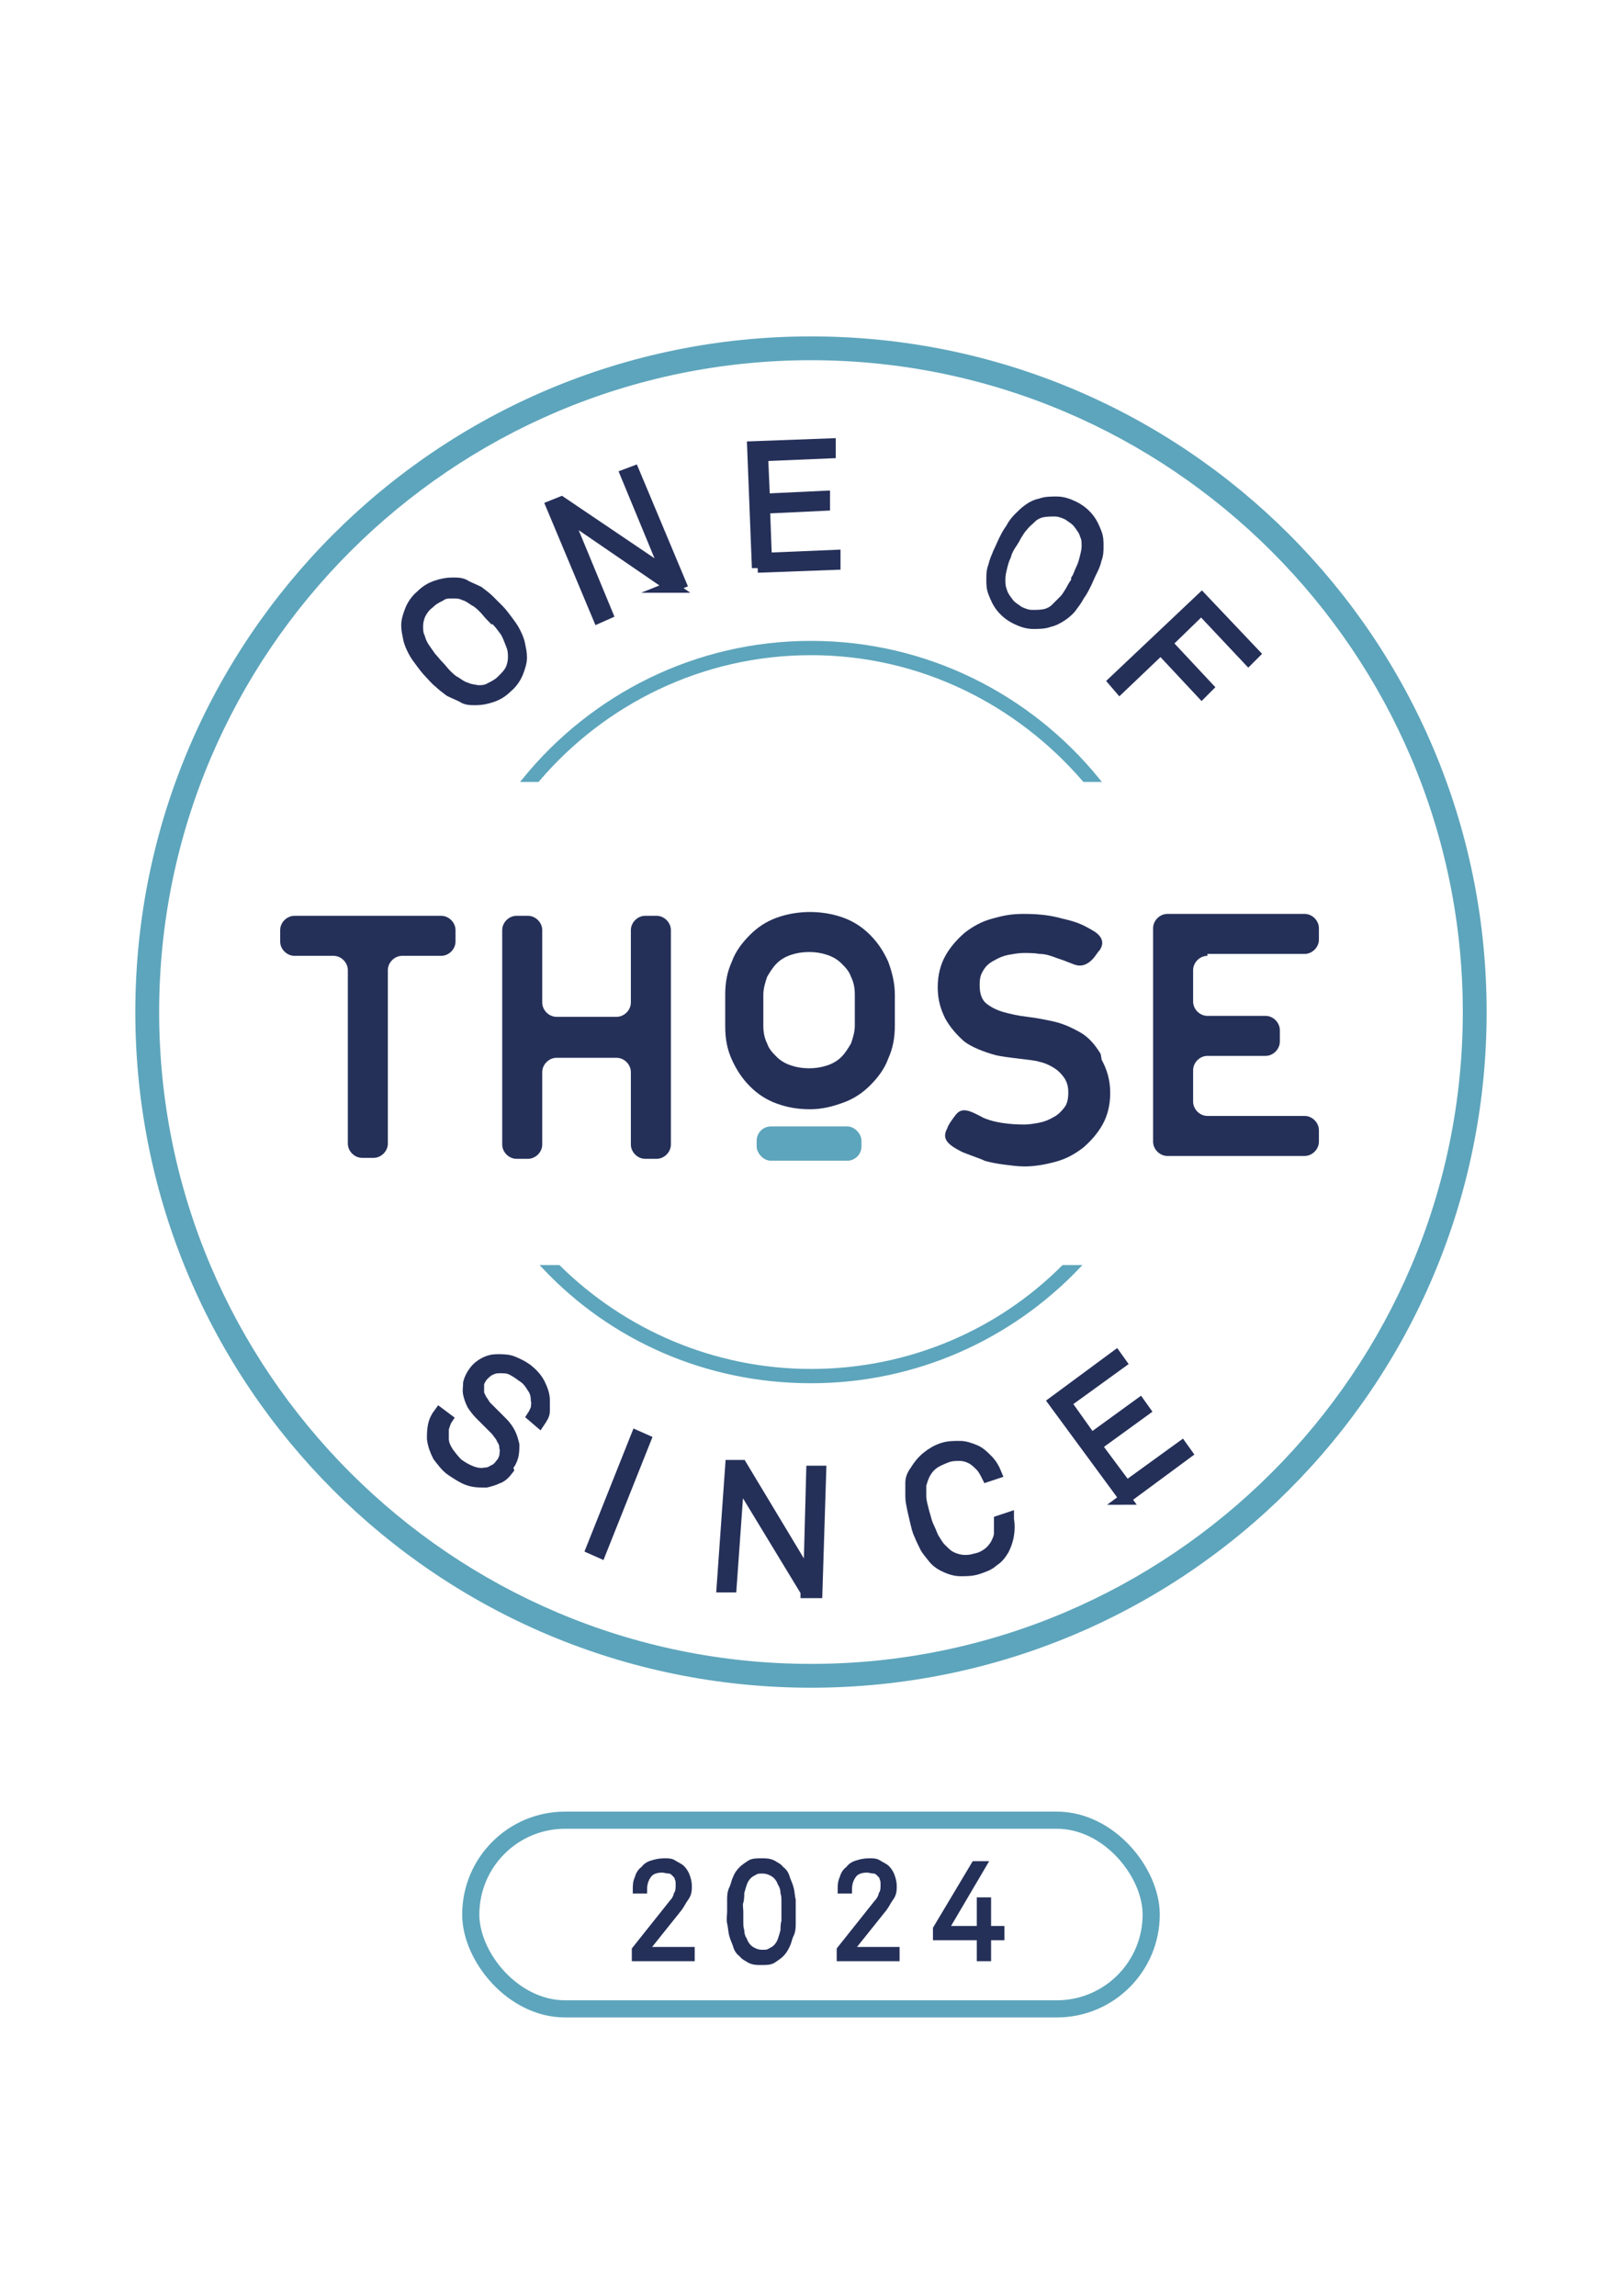 <?xml version="1.0" encoding="UTF-8"?>
<svg xmlns="http://www.w3.org/2000/svg" version="1.1" viewBox="0 0 170.1 240.9">
  <!-- Generator: Adobe Illustrator 29.6.0, SVG Export Plug-In . SVG Version: 2.1.1 Build 207)  -->
  <defs>
    <style>
      .st0, .st1, .st2 {
        fill: #253059;
      }

      .st1 {
        stroke-width: 1.2px;
      }

      .st1, .st2 {
        stroke: #253059;
      }

      .st1, .st2, .st3, .st4 {
        stroke-miterlimit: 10;
      }

      .st2 {
        stroke-width: .8px;
      }

      .st3 {
        fill: none;
        stroke-width: 1.8px;
      }

      .st3, .st4 {
        stroke: #5da5bc;
      }

      .st5, .st4 {
        fill: #5da5bc;
      }

      .st4 {
        stroke-width: .5px;
      }
    </style>
  </defs>
  <g id="Circles_blue">
    <path class="st5" d="M85.1,37.8c37.7,0,68.4,30.7,68.4,68.4s-30.7,68.4-68.4,68.4S16.7,143.9,16.7,106.2,47.4,37.8,85.1,37.8M85.1,35.3c-39.1,0-70.9,31.7-70.9,70.9s31.7,70.9,70.9,70.9,70.9-31.7,70.9-70.9-31.7-70.9-70.9-70.9h0Z"/>
    <rect class="st3" x="49.4" y="191" width="71.4" height="19.8" rx="9.9" ry="9.9"/>
    <g>
      <path class="st4" d="M85.1,68.5c11.5,0,21.7,5.2,28.7,13.3h1.3c-7.1-8.7-17.9-14.3-30-14.3s-22.9,5.6-30,14.3h1.3c6.9-8.1,17.2-13.3,28.7-13.3Z"/>
      <path class="st4" d="M85.1,143.9c-10.3,0-19.7-4.2-26.5-10.9h-1.4c7,7.4,16.9,11.9,27.9,11.9s20.9-4.6,27.9-11.9h-1.4c-6.8,6.8-16.2,10.9-26.5,10.9Z"/>
    </g>
  </g>
  <g id="Logo">
    <g>
      <rect class="st5" x="79.4" y="118.2" width="11" height="3.6" rx="1.5" ry="1.5"/>
      <path class="st0" d="M115.5,110.6c-.6-1-1.3-1.8-2.2-2.3-.9-.5-1.8-.9-2.7-1.1-.9-.2-1.9-.4-2.8-.5-.9-.1-1.8-.3-2.5-.5-.7-.2-1.3-.5-1.8-.9-.5-.4-.7-1.1-.7-1.9s.1-1.1.4-1.6.7-.8,1.1-1c.5-.3,1-.5,1.5-.6.6-.1,1.1-.2,1.6-.2s1.1,0,1.7.1c.6,0,1.2.2,1.7.4.6.2.9.3,1.9.7.8.3,1.4,0,1.9-.5.4-.4.5-.7.8-1,.6-.9.1-1.6-.8-2.1-1.2-.7-1.8-.9-3.1-1.2-1.4-.4-2.7-.5-4.1-.5s-2.2.2-3.3.5c-1.1.3-2,.8-2.9,1.5-.8.7-1.5,1.5-2,2.4-.5.9-.8,2-.8,3.3s.3,2.3.8,3.3c.5.9,1.2,1.7,2,2.4.8.6,2.1,1.1,3.2,1.4,1.1.3,4.1.5,4.6.7.5.1,1,.3,1.5.6.5.3.8.6,1.1,1,.3.4.5.9.5,1.6s-.1,1.2-.4,1.6c-.3.4-.7.8-1.1,1-.5.3-1,.5-1.5.6s-1.1.2-1.6.2-2.7,0-4.3-.7c-1.5-.8-2.3-1.2-3-.2,0,0-.7.9-.8,1.3-.6,1.1,0,1.7,1.6,2.5,1,.4,2.2.8,2.3.9.7.2,1.3.3,2,.4.8.1,1.5.2,2.2.2,1.1,0,2.2-.2,3.3-.5,1.1-.3,2-.8,2.9-1.5.8-.7,1.5-1.5,2-2.4.5-.9.8-2,.8-3.3s-.3-2.4-.9-3.5Z"/>
      <path class="st0" d="M76.1,104.4c0-1.3.2-2.4.7-3.5.4-1.1,1.1-2,1.9-2.8.8-.8,1.7-1.4,2.8-1.8,1.1-.4,2.3-.6,3.5-.6s2.4.2,3.5.6c1.1.4,2,1,2.8,1.8.8.8,1.4,1.7,1.9,2.8.4,1.1.7,2.2.7,3.5v3.2c0,1.3-.2,2.4-.7,3.5-.4,1.1-1.1,2-1.9,2.8-.8.8-1.7,1.4-2.8,1.8-1.1.4-2.2.7-3.5.7s-2.4-.2-3.5-.6c-1.1-.4-2-1-2.8-1.8-.8-.8-1.4-1.7-1.9-2.8-.5-1.1-.7-2.2-.7-3.5v-3.3ZM84.9,99.9c-.7,0-1.3.1-1.9.3-.6.2-1.1.5-1.5.9-.4.4-.7.9-1,1.4-.2.6-.4,1.2-.4,1.9v3.2c0,.7.1,1.3.4,1.9.2.6.6,1,1,1.4.4.4.9.7,1.5.9.6.2,1.2.3,1.9.3s1.3-.1,1.9-.3c.6-.2,1.1-.5,1.5-.9.4-.4.7-.9,1-1.4.2-.6.4-1.2.4-1.9v-3.2c0-.7-.1-1.3-.4-1.9-.2-.6-.6-1-1-1.4-.4-.4-.9-.7-1.5-.9-.6-.2-1.2-.3-1.9-.3Z"/>
      <path class="st0" d="M46.3,96.1c.8,0,1.5.7,1.5,1.5v1.2c0,.8-.7,1.5-1.5,1.5h-4.1c-.8,0-1.5.7-1.5,1.5v18.2c0,.8-.7,1.5-1.5,1.5h-1.2c-.8,0-1.5-.7-1.5-1.5v-18.2c0-.8-.7-1.5-1.5-1.5h-4.1c-.8,0-1.5-.7-1.5-1.5v-1.2c0-.8.7-1.5,1.5-1.5h15.4Z"/>
      <path class="st0" d="M68.9,96.1c.8,0,1.5.7,1.5,1.5v22.5c0,.8-.7,1.5-1.5,1.5h-1.2c-.8,0-1.5-.7-1.5-1.5v-7.6c0-.8-.7-1.5-1.5-1.5h-6.3c-.8,0-1.5.7-1.5,1.5v7.6c0,.8-.7,1.5-1.5,1.5h-1.2c-.8,0-1.5-.7-1.5-1.5v-22.5c0-.8.7-1.5,1.5-1.5h1.2c.8,0,1.5.7,1.5,1.5v7.6c0,.8.7,1.5,1.5,1.5h6.3c.8,0,1.5-.7,1.5-1.5v-7.6c0-.8.7-1.5,1.5-1.5h1.2Z"/>
      <path class="st0" d="M126.7,100.3c-.8,0-1.5.7-1.5,1.5v3.3c0,.8.7,1.5,1.5,1.5h6.1c.8,0,1.5.7,1.5,1.5v1.2c0,.8-.7,1.5-1.5,1.5h-6.1c-.8,0-1.5.7-1.5,1.5v3.3c0,.8.7,1.5,1.5,1.5h10.2c.8,0,1.5.7,1.5,1.5v1.2c0,.8-.7,1.5-1.5,1.5h-14.4c-.8,0-1.5-.7-1.5-1.5v-22.4c0-.8.7-1.5,1.5-1.5h14.4c.8,0,1.5.7,1.5,1.5v1.2c0,.8-.7,1.5-1.5,1.5h-10.2Z"/>
    </g>
  </g>
  <g id="Since">
    <g>
      <path class="st1" d="M53.3,154.2c-.3.4-.7.8-1.1.9-.4.2-.8.3-1.2.4-.6,0-1.2,0-1.8-.2s-1.2-.6-1.8-1c-.6-.4-1-1-1.4-1.5-.3-.6-.5-1.1-.6-1.8,0-.5,0-.9.1-1.4.1-.5.3-.9.6-1.3l.8.6c-.2.3-.3.7-.4,1,0,.4,0,.7,0,1.1,0,.5.2.9.5,1.4.3.4.6.8,1,1.2.4.3.9.6,1.4.8.5.2,1,.3,1.5.2.3,0,.6-.1.9-.3.3-.1.6-.4.8-.7.2-.2.3-.5.4-.8,0-.3.1-.6,0-.9,0-.3-.1-.6-.3-.9-.1-.3-.4-.6-.6-.9l-1.7-1.7c-.3-.3-.6-.7-.8-1-.2-.4-.3-.7-.4-1.1s0-.8,0-1.2c.1-.4.3-.8.6-1.2.3-.4.7-.7,1.1-.9.4-.2.8-.3,1.3-.3.5,0,1.1,0,1.6.2s1.1.5,1.5.8c.5.4,1,.9,1.3,1.5s.5,1.2.5,1.7c0,.4,0,.8,0,1.2,0,.4-.3.8-.5,1.1l-.7-.6c.2-.3.3-.6.4-.8,0-.3.1-.6,0-.9,0-.4-.1-.9-.4-1.3-.3-.5-.6-.9-1.1-1.2-.4-.3-.7-.5-1.1-.7-.4-.2-.8-.2-1.2-.2-.3,0-.6,0-1,.2-.3.1-.6.4-.9.7-.2.3-.4.6-.4.9,0,.3,0,.6,0,.8,0,.3.2.5.3.8.2.2.3.5.5.7l1.7,1.7c.3.3.6.7.8,1.1.2.4.3.8.4,1.2,0,.4,0,.8-.1,1.2-.1.4-.3.8-.6,1.1Z"/>
      <path class="st1" d="M62.1,162.5l4.7-11.8.9.4-4.7,11.8-.9-.4Z"/>
      <path class="st1" d="M84.6,167l-7.1-11.7-.8,11.2h-.9c0,0,.9-12.7.9-12.7h1.1c0,0,7.1,11.8,7.1,11.8l.3-11.2h.9c0,0-.4,12.7-.4,12.7h-1.1Z"/>
      <path class="st1" d="M105.8,159.4c.1.6.1,1.1,0,1.7s-.3,1.1-.5,1.5c-.3.5-.6.9-1.1,1.2-.4.4-1,.6-1.6.8-.6.2-1.2.2-1.8.2-.6,0-1.2-.2-1.8-.5-.4-.2-.8-.5-1.1-.9s-.6-.7-.8-1.1c-.2-.4-.4-.8-.6-1.3-.2-.4-.3-.9-.4-1.3-.1-.4-.2-.9-.3-1.3-.1-.5-.2-.9-.2-1.4,0-.5,0-.9,0-1.4,0-.5.2-.9.5-1.3.3-.5.7-1,1.2-1.4s1-.7,1.6-.9c.6-.2,1.2-.2,1.8-.2s1.1.2,1.6.4c.5.2.9.6,1.3,1,.4.4.7.9.9,1.4l-.9.3c-.2-.4-.4-.8-.7-1.1-.3-.3-.6-.6-1-.8-.4-.2-.8-.3-1.2-.3s-.9,0-1.4.2c-.5.2-1,.4-1.4.7-.4.3-.7.7-.9,1.1-.2.4-.3.8-.4,1.1,0,.4,0,.8,0,1.2,0,.4.1.8.2,1.2s.2.8.3,1.1c.1.4.2.7.4,1.1s.3.8.5,1.1.4.7.7,1c.3.3.6.6.9.8.9.5,1.8.6,2.8.3.5-.1.9-.3,1.3-.6s.6-.6.8-.9c.2-.4.4-.8.4-1.2s0-.9,0-1.3l.9-.3Z"/>
      <path class="st1" d="M118.1,157.3l-7.5-10.2,6.5-4.8.5.7-5.8,4.2,2.7,3.8,5.1-3.7.5.7-5.1,3.7,3.2,4.3,5.8-4.2.5.7-6.5,4.8Z"/>
    </g>
  </g>
  <g id="one_of">
    <g>
      <path class="st1" d="M52.3,64c.3.3.6.7.9,1.1.3.4.6.8.8,1.2.2.4.4.8.5,1.3.1.5.2.9.2,1.4,0,.5-.2,1.1-.4,1.6-.2.5-.6,1.1-1.1,1.5-.5.5-1,.8-1.6,1-.6.2-1.1.3-1.7.3-.5,0-1,0-1.4-.3-.4-.2-.9-.4-1.3-.6-.4-.3-.8-.6-1.1-.9-.4-.3-.7-.7-1-1-.3-.3-.6-.7-.9-1.1-.3-.4-.6-.8-.8-1.2-.2-.4-.4-.8-.5-1.3-.1-.5-.2-.9-.2-1.4,0-.5.2-1.1.4-1.6.2-.5.6-1.1,1.1-1.5.5-.5,1-.8,1.6-1,.6-.2,1.1-.3,1.7-.3.5,0,1,0,1.4.3.4.2.9.4,1.3.6.4.3.8.6,1.1.9.3.3.7.7,1,1ZM51.6,64.7c-.3-.3-.5-.6-.8-.9s-.6-.6-1-.8c-.3-.2-.7-.5-1.1-.6-.4-.2-.8-.2-1.2-.2-.5,0-.9,0-1.3.3-.4.2-.8.4-1.2.8-.4.3-.7.7-.9,1.1-.2.4-.3.9-.3,1.3,0,.4,0,.8.2,1.2.1.4.3.8.5,1.1s.5.7.7,1c.3.3.5.6.8.9.3.3.5.6.8.9.3.3.6.6,1,.8.3.2.7.5,1.1.6.4.2.8.2,1.2.3.5,0,.9,0,1.4-.3.4-.2.8-.4,1.2-.8s.7-.7.9-1.1c.2-.4.3-.9.3-1.3,0-.4,0-.8-.2-1.3s-.3-.8-.5-1.2-.5-.7-.7-1c-.3-.3-.5-.6-.8-.9Z"/>
      <path class="st1" d="M70.5,61.6l-11.1-7.6,4.3,10.4-.9.4-4.9-11.7,1-.4,11.1,7.5-4.3-10.4.8-.3,4.9,11.7-1,.4Z"/>
      <path class="st1" d="M79.5,59.6l-.5-12.7,8.1-.3v.9s-7.1.3-7.1.3l.2,4.6,6.3-.3v.9s-6.3.3-6.3.3l.2,5.3,7.2-.3v.9s-8.1.3-8.1.3Z"/>
      <path class="st1" d="M113.9,61.3c-.2.4-.4.8-.7,1.2-.2.4-.5.8-.8,1.2s-.7.7-1,.9-.8.5-1.3.6c-.5.2-1.1.2-1.7.2-.6,0-1.2-.2-1.8-.5-.6-.3-1.1-.7-1.5-1.2-.4-.5-.6-1-.8-1.5-.2-.5-.2-.9-.2-1.4,0-.5,0-.9.2-1.4.1-.5.3-.9.5-1.4.2-.4.4-.9.6-1.3.2-.4.4-.8.7-1.2.2-.4.5-.8.8-1.1s.7-.7,1-.9c.4-.3.8-.5,1.3-.6.5-.2,1.1-.2,1.7-.2s1.2.2,1.8.5c.6.3,1.1.7,1.5,1.2.4.5.6,1,.8,1.5.2.5.2.9.2,1.4,0,.5,0,.9-.2,1.4-.1.5-.3.9-.5,1.3-.2.4-.4.9-.6,1.3ZM113,60.8c.2-.3.3-.7.5-1.1.2-.4.3-.8.4-1.2.1-.4.2-.8.2-1.2,0-.4,0-.8-.2-1.2-.1-.4-.4-.8-.7-1.2-.3-.4-.7-.6-1.1-.9-.4-.2-.9-.4-1.4-.4-.5,0-.9,0-1.4.1-.4.1-.8.3-1.1.6-.3.3-.6.5-.9.9-.3.3-.5.7-.7,1-.2.4-.4.7-.6,1-.2.3-.4.7-.5,1.1-.2.4-.3.8-.4,1.2-.1.4-.2.8-.2,1.3,0,.4,0,.8.2,1.3.1.4.4.8.7,1.2.3.4.7.6,1.1.9.4.2.9.4,1.4.4.5,0,.9,0,1.4-.1.4-.1.8-.3,1.1-.6.3-.3.6-.6.9-.9s.5-.7.7-1c.2-.4.4-.7.6-1Z"/>
      <path class="st1" d="M125.9,64.1l-3.5,3.4,4.3,4.6-.6.6-4.3-4.6-4.3,4.1-.6-.7,9.2-8.7,5.5,5.8-.6.6-4.8-5.1Z"/>
    </g>
  </g>
  <g id="All_DATES_Outlined">
    <g>
      <path class="st2" d="M66.7,205.4v-.8l3.9-4.9c.2-.2.4-.5.5-.9.2-.3.2-.7.2-1s0-.5-.1-.7c0-.2-.2-.4-.4-.6s-.4-.3-.6-.3c-.2,0-.5-.1-.7-.1-.7,0-1.2.2-1.5.6s-.5.9-.5,1.6h-.7c0-.4,0-.8.2-1.2.1-.4.3-.7.6-.9.2-.3.5-.5.9-.6.3-.1.7-.2,1.2-.2s.7,0,1,.2.6.3.8.5c.2.2.4.5.5.8.1.3.2.6.2,1s0,.8-.3,1.2-.4.7-.7,1.1l-3.6,4.5h4.9v.7h-5.6Z"/>
      <path class="st2" d="M83.1,200.6c0,.4,0,.8,0,1.2,0,.4,0,.8-.2,1.2s-.2.7-.4,1.1-.3.6-.6.9c-.2.2-.5.4-.8.6s-.7.2-1.2.2-.8,0-1.2-.2c-.3-.2-.6-.3-.8-.6-.3-.2-.5-.5-.6-.9-.1-.3-.3-.7-.4-1.1s-.1-.8-.2-1.2,0-.8,0-1.2,0-.8,0-1.2,0-.8.2-1.2.2-.7.4-1.1c.1-.3.3-.6.6-.9.2-.2.5-.4.8-.6.3-.2.7-.2,1.2-.2s.8,0,1.2.2c.3.2.6.3.8.6.3.2.5.5.6.9.1.3.3.7.4,1.1s.1.8.2,1.2c0,.4,0,.8,0,1.2ZM82.4,200.6c0-.3,0-.7,0-1,0-.4,0-.7-.1-1,0-.3-.1-.7-.3-1-.1-.3-.3-.6-.5-.8-.2-.2-.4-.3-.6-.4-.2-.1-.5-.2-.9-.2s-.6,0-.9.2c-.2.1-.4.2-.6.4-.2.2-.4.5-.5.8-.1.3-.2.6-.3,1,0,.3,0,.7-.1,1s0,.7,0,1,0,.7,0,1c0,.4,0,.7.1,1,0,.3.1.7.3,1,.1.3.3.6.5.8.2.2.4.3.6.4.2.1.5.2.9.2s.6,0,.9-.2c.2-.1.4-.2.6-.4.2-.2.4-.5.5-.8.1-.3.2-.6.3-1,0-.3,0-.7.1-1,0-.4,0-.7,0-1Z"/>
      <path class="st2" d="M88.2,205.4v-.8l3.9-4.9c.2-.2.4-.5.5-.9.2-.3.2-.7.2-1s0-.5-.1-.7c0-.2-.2-.4-.4-.6s-.4-.3-.6-.3c-.2,0-.5-.1-.7-.1-.7,0-1.2.2-1.5.6s-.5.9-.5,1.6h-.7c0-.4,0-.8.2-1.2.1-.4.3-.7.6-.9.2-.3.5-.5.9-.6.3-.1.7-.2,1.2-.2s.7,0,1,.2.6.3.8.5c.2.2.4.5.5.8.1.3.2.6.2,1s0,.8-.3,1.2-.4.7-.7,1.1l-3.6,4.5h4.9v.7h-5.6Z"/>
      <path class="st2" d="M103.6,203.2v2.2h-.7v-2.2h-4.6v-.8l4-6.7h.8l-4,6.8h3.8v-3h.7v3h1.4v.7h-1.4Z"/>
    </g>
  </g>
</svg>